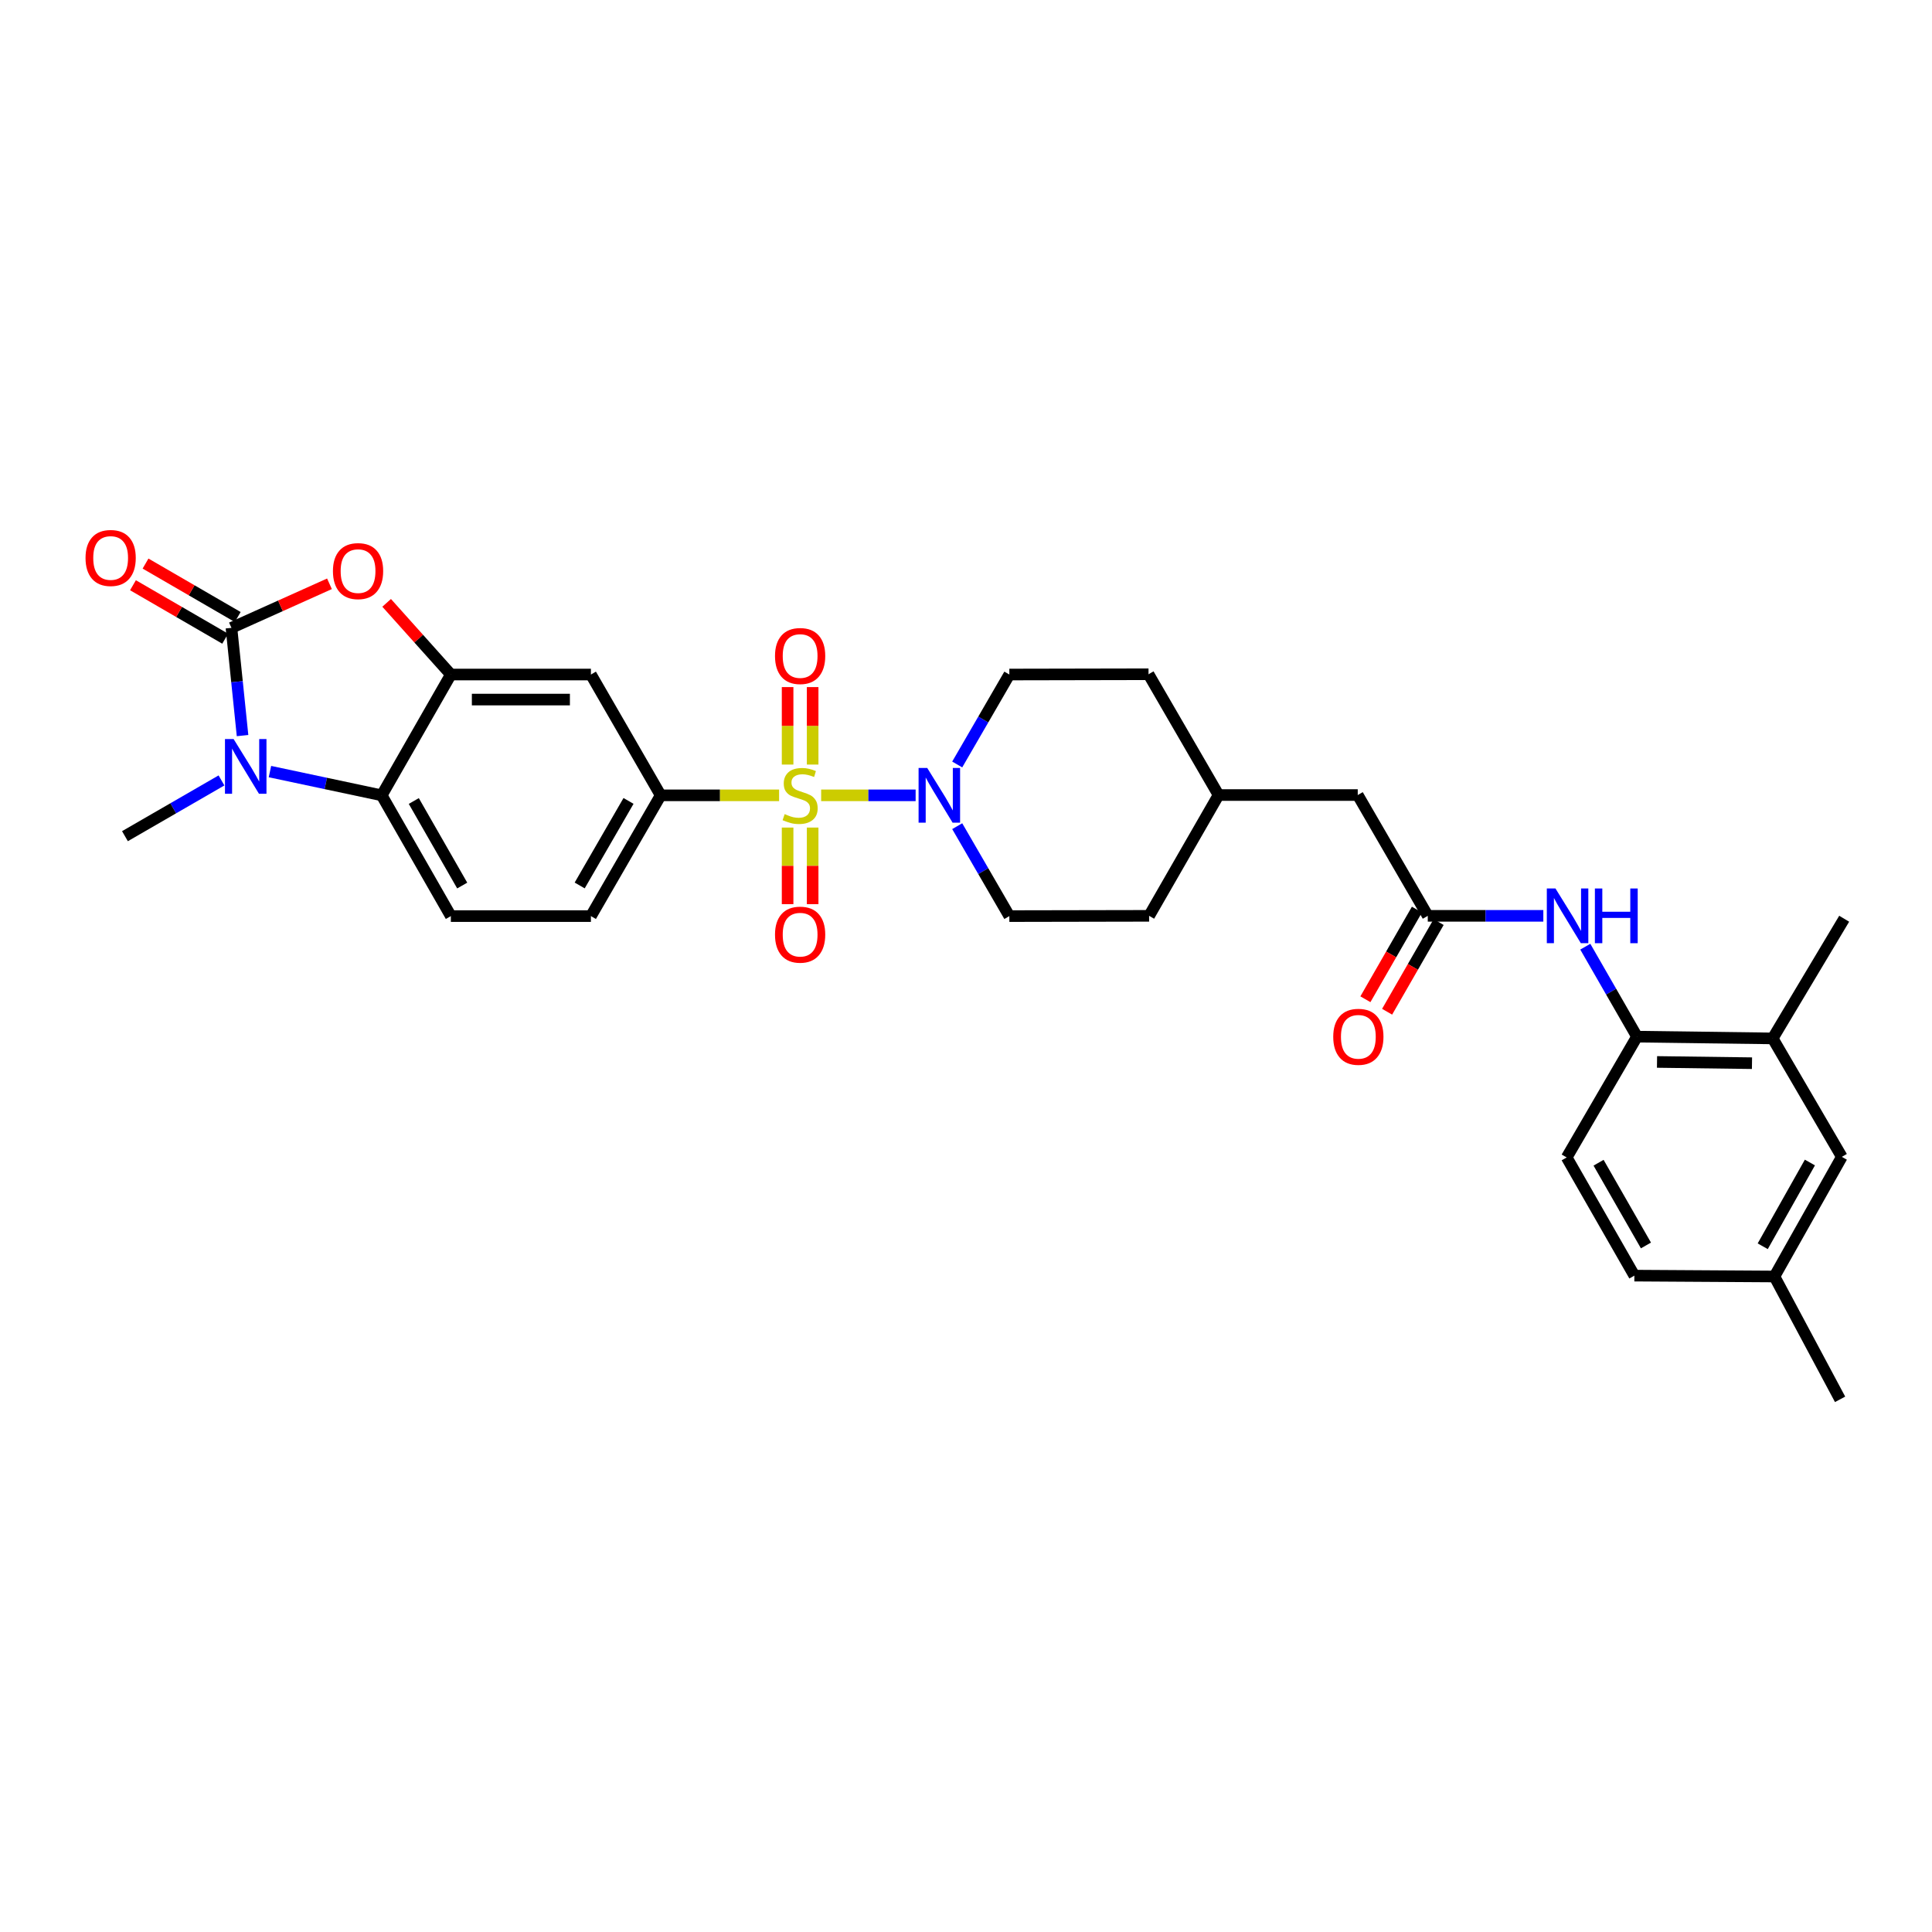 <?xml version='1.0' encoding='iso-8859-1'?>
<svg version='1.1' baseProfile='full'
              xmlns='http://www.w3.org/2000/svg'
                      xmlns:rdkit='http://www.rdkit.org/xml'
                      xmlns:xlink='http://www.w3.org/1999/xlink'
                  xml:space='preserve'
width='1000px' height='1000px' viewBox='0 0 1000 1000'>
<!-- END OF HEADER -->
<rect style='opacity:1.0;fill:#FFFFFF;stroke:none' width='1000' height='1000' x='0' y='0'> </rect>
<path class='bond-4' d='M 425.026,411.662 L 449.477,411.662' style='fill:none;fill-rule:evenodd;stroke:#CCCC00;stroke-width:6px;stroke-linecap:butt;stroke-linejoin:miter;stroke-opacity:1' />
<path class='bond-4' d='M 449.477,411.662 L 473.929,411.662' style='fill:none;fill-rule:evenodd;stroke:#0000FF;stroke-width:6px;stroke-linecap:butt;stroke-linejoin:miter;stroke-opacity:1' />
<path class='bond-6' d='M 403.26,411.662 L 372.61,411.662' style='fill:none;fill-rule:evenodd;stroke:#CCCC00;stroke-width:6px;stroke-linecap:butt;stroke-linejoin:miter;stroke-opacity:1' />
<path class='bond-6' d='M 372.61,411.662 L 341.96,411.662' style='fill:none;fill-rule:evenodd;stroke:#000000;stroke-width:6px;stroke-linecap:butt;stroke-linejoin:miter;stroke-opacity:1' />
<path class='bond-11' d='M 407.663,428.343 L 407.663,448.167' style='fill:none;fill-rule:evenodd;stroke:#CCCC00;stroke-width:6px;stroke-linecap:butt;stroke-linejoin:miter;stroke-opacity:1' />
<path class='bond-11' d='M 407.663,448.167 L 407.663,467.991' style='fill:none;fill-rule:evenodd;stroke:#FF0000;stroke-width:6px;stroke-linecap:butt;stroke-linejoin:miter;stroke-opacity:1' />
<path class='bond-11' d='M 420.625,428.343 L 420.625,448.167' style='fill:none;fill-rule:evenodd;stroke:#CCCC00;stroke-width:6px;stroke-linecap:butt;stroke-linejoin:miter;stroke-opacity:1' />
<path class='bond-11' d='M 420.625,448.167 L 420.625,467.991' style='fill:none;fill-rule:evenodd;stroke:#FF0000;stroke-width:6px;stroke-linecap:butt;stroke-linejoin:miter;stroke-opacity:1' />
<path class='bond-12' d='M 420.625,395.737 L 420.625,375.687' style='fill:none;fill-rule:evenodd;stroke:#CCCC00;stroke-width:6px;stroke-linecap:butt;stroke-linejoin:miter;stroke-opacity:1' />
<path class='bond-12' d='M 420.625,375.687 L 420.625,355.637' style='fill:none;fill-rule:evenodd;stroke:#FF0000;stroke-width:6px;stroke-linecap:butt;stroke-linejoin:miter;stroke-opacity:1' />
<path class='bond-12' d='M 407.663,395.737 L 407.663,375.687' style='fill:none;fill-rule:evenodd;stroke:#CCCC00;stroke-width:6px;stroke-linecap:butt;stroke-linejoin:miter;stroke-opacity:1' />
<path class='bond-12' d='M 407.663,375.687 L 407.663,355.637' style='fill:none;fill-rule:evenodd;stroke:#FF0000;stroke-width:6px;stroke-linecap:butt;stroke-linejoin:miter;stroke-opacity:1' />
<path class='bond-0' d='M 119.798,324.975 L 145.165,313.574' style='fill:none;fill-rule:evenodd;stroke:#000000;stroke-width:6px;stroke-linecap:butt;stroke-linejoin:miter;stroke-opacity:1' />
<path class='bond-0' d='M 145.165,313.574 L 170.532,302.172' style='fill:none;fill-rule:evenodd;stroke:#FF0000;stroke-width:6px;stroke-linecap:butt;stroke-linejoin:miter;stroke-opacity:1' />
<path class='bond-15' d='M 123.049,319.368 L 99.189,305.535' style='fill:none;fill-rule:evenodd;stroke:#000000;stroke-width:6px;stroke-linecap:butt;stroke-linejoin:miter;stroke-opacity:1' />
<path class='bond-15' d='M 99.189,305.535 L 75.328,291.702' style='fill:none;fill-rule:evenodd;stroke:#FF0000;stroke-width:6px;stroke-linecap:butt;stroke-linejoin:miter;stroke-opacity:1' />
<path class='bond-15' d='M 116.548,330.582 L 92.687,316.749' style='fill:none;fill-rule:evenodd;stroke:#000000;stroke-width:6px;stroke-linecap:butt;stroke-linejoin:miter;stroke-opacity:1' />
<path class='bond-15' d='M 92.687,316.749 L 68.827,302.916' style='fill:none;fill-rule:evenodd;stroke:#FF0000;stroke-width:6px;stroke-linecap:butt;stroke-linejoin:miter;stroke-opacity:1' />
<path class='bond-33' d='M 119.798,324.975 L 122.67,352.859' style='fill:none;fill-rule:evenodd;stroke:#000000;stroke-width:6px;stroke-linecap:butt;stroke-linejoin:miter;stroke-opacity:1' />
<path class='bond-33' d='M 122.67,352.859 L 125.542,380.742' style='fill:none;fill-rule:evenodd;stroke:#0000FF;stroke-width:6px;stroke-linecap:butt;stroke-linejoin:miter;stroke-opacity:1' />
<path class='bond-1' d='M 139.725,399.37 L 168.644,405.516' style='fill:none;fill-rule:evenodd;stroke:#0000FF;stroke-width:6px;stroke-linecap:butt;stroke-linejoin:miter;stroke-opacity:1' />
<path class='bond-1' d='M 168.644,405.516 L 197.563,411.662' style='fill:none;fill-rule:evenodd;stroke:#000000;stroke-width:6px;stroke-linecap:butt;stroke-linejoin:miter;stroke-opacity:1' />
<path class='bond-23' d='M 114.642,403.949 L 89.658,418.377' style='fill:none;fill-rule:evenodd;stroke:#0000FF;stroke-width:6px;stroke-linecap:butt;stroke-linejoin:miter;stroke-opacity:1' />
<path class='bond-23' d='M 89.658,418.377 L 64.674,432.804' style='fill:none;fill-rule:evenodd;stroke:#000000;stroke-width:6px;stroke-linecap:butt;stroke-linejoin:miter;stroke-opacity:1' />
<path class='bond-2' d='M 200.128,312.041 L 216.744,330.588' style='fill:none;fill-rule:evenodd;stroke:#FF0000;stroke-width:6px;stroke-linecap:butt;stroke-linejoin:miter;stroke-opacity:1' />
<path class='bond-2' d='M 216.744,330.588 L 233.36,349.135' style='fill:none;fill-rule:evenodd;stroke:#000000;stroke-width:6px;stroke-linecap:butt;stroke-linejoin:miter;stroke-opacity:1' />
<path class='bond-3' d='M 233.36,349.135 L 305.854,349.135' style='fill:none;fill-rule:evenodd;stroke:#000000;stroke-width:6px;stroke-linecap:butt;stroke-linejoin:miter;stroke-opacity:1' />
<path class='bond-3' d='M 244.234,362.097 L 294.98,362.097' style='fill:none;fill-rule:evenodd;stroke:#000000;stroke-width:6px;stroke-linecap:butt;stroke-linejoin:miter;stroke-opacity:1' />
<path class='bond-31' d='M 233.36,349.135 L 197.563,411.662' style='fill:none;fill-rule:evenodd;stroke:#000000;stroke-width:6px;stroke-linecap:butt;stroke-linejoin:miter;stroke-opacity:1' />
<path class='bond-17' d='M 495.452,395.695 L 508.943,372.415' style='fill:none;fill-rule:evenodd;stroke:#0000FF;stroke-width:6px;stroke-linecap:butt;stroke-linejoin:miter;stroke-opacity:1' />
<path class='bond-17' d='M 508.943,372.415 L 522.435,349.135' style='fill:none;fill-rule:evenodd;stroke:#000000;stroke-width:6px;stroke-linecap:butt;stroke-linejoin:miter;stroke-opacity:1' />
<path class='bond-18' d='M 495.454,427.628 L 508.944,450.902' style='fill:none;fill-rule:evenodd;stroke:#0000FF;stroke-width:6px;stroke-linecap:butt;stroke-linejoin:miter;stroke-opacity:1' />
<path class='bond-18' d='M 508.944,450.902 L 522.435,474.175' style='fill:none;fill-rule:evenodd;stroke:#000000;stroke-width:6px;stroke-linecap:butt;stroke-linejoin:miter;stroke-opacity:1' />
<path class='bond-5' d='M 197.563,411.662 L 233.36,474.175' style='fill:none;fill-rule:evenodd;stroke:#000000;stroke-width:6px;stroke-linecap:butt;stroke-linejoin:miter;stroke-opacity:1' />
<path class='bond-5' d='M 214.181,414.598 L 239.239,458.357' style='fill:none;fill-rule:evenodd;stroke:#000000;stroke-width:6px;stroke-linecap:butt;stroke-linejoin:miter;stroke-opacity:1' />
<path class='bond-7' d='M 341.96,411.662 L 305.854,349.135' style='fill:none;fill-rule:evenodd;stroke:#000000;stroke-width:6px;stroke-linecap:butt;stroke-linejoin:miter;stroke-opacity:1' />
<path class='bond-16' d='M 341.96,411.662 L 305.854,474.175' style='fill:none;fill-rule:evenodd;stroke:#000000;stroke-width:6px;stroke-linecap:butt;stroke-linejoin:miter;stroke-opacity:1' />
<path class='bond-16' d='M 325.32,414.556 L 300.045,458.315' style='fill:none;fill-rule:evenodd;stroke:#000000;stroke-width:6px;stroke-linecap:butt;stroke-linejoin:miter;stroke-opacity:1' />
<path class='bond-8' d='M 739.016,474.038 L 702.765,411.511' style='fill:none;fill-rule:evenodd;stroke:#000000;stroke-width:6px;stroke-linecap:butt;stroke-linejoin:miter;stroke-opacity:1' />
<path class='bond-9' d='M 739.016,474.038 L 768.92,474.038' style='fill:none;fill-rule:evenodd;stroke:#000000;stroke-width:6px;stroke-linecap:butt;stroke-linejoin:miter;stroke-opacity:1' />
<path class='bond-9' d='M 768.92,474.038 L 798.824,474.038' style='fill:none;fill-rule:evenodd;stroke:#0000FF;stroke-width:6px;stroke-linecap:butt;stroke-linejoin:miter;stroke-opacity:1' />
<path class='bond-20' d='M 733.397,470.809 L 720.063,494.011' style='fill:none;fill-rule:evenodd;stroke:#000000;stroke-width:6px;stroke-linecap:butt;stroke-linejoin:miter;stroke-opacity:1' />
<path class='bond-20' d='M 720.063,494.011 L 706.729,517.213' style='fill:none;fill-rule:evenodd;stroke:#FF0000;stroke-width:6px;stroke-linecap:butt;stroke-linejoin:miter;stroke-opacity:1' />
<path class='bond-20' d='M 744.635,477.267 L 731.301,500.47' style='fill:none;fill-rule:evenodd;stroke:#000000;stroke-width:6px;stroke-linecap:butt;stroke-linejoin:miter;stroke-opacity:1' />
<path class='bond-20' d='M 731.301,500.47 L 717.967,523.672' style='fill:none;fill-rule:evenodd;stroke:#FF0000;stroke-width:6px;stroke-linecap:butt;stroke-linejoin:miter;stroke-opacity:1' />
<path class='bond-10' d='M 820.546,490.001 L 833.926,513.283' style='fill:none;fill-rule:evenodd;stroke:#0000FF;stroke-width:6px;stroke-linecap:butt;stroke-linejoin:miter;stroke-opacity:1' />
<path class='bond-10' d='M 833.926,513.283 L 847.306,536.566' style='fill:none;fill-rule:evenodd;stroke:#000000;stroke-width:6px;stroke-linecap:butt;stroke-linejoin:miter;stroke-opacity:1' />
<path class='bond-14' d='M 847.306,536.566 L 917.532,537.48' style='fill:none;fill-rule:evenodd;stroke:#000000;stroke-width:6px;stroke-linecap:butt;stroke-linejoin:miter;stroke-opacity:1' />
<path class='bond-14' d='M 857.671,549.664 L 906.829,550.304' style='fill:none;fill-rule:evenodd;stroke:#000000;stroke-width:6px;stroke-linecap:butt;stroke-linejoin:miter;stroke-opacity:1' />
<path class='bond-21' d='M 847.306,536.566 L 810.912,599.093' style='fill:none;fill-rule:evenodd;stroke:#000000;stroke-width:6px;stroke-linecap:butt;stroke-linejoin:miter;stroke-opacity:1' />
<path class='bond-13' d='M 233.36,474.175 L 305.854,474.175' style='fill:none;fill-rule:evenodd;stroke:#000000;stroke-width:6px;stroke-linecap:butt;stroke-linejoin:miter;stroke-opacity:1' />
<path class='bond-19' d='M 917.532,537.48 L 953.328,598.79' style='fill:none;fill-rule:evenodd;stroke:#000000;stroke-width:6px;stroke-linecap:butt;stroke-linejoin:miter;stroke-opacity:1' />
<path class='bond-29' d='M 917.532,537.48 L 954.545,475.536' style='fill:none;fill-rule:evenodd;stroke:#000000;stroke-width:6px;stroke-linecap:butt;stroke-linejoin:miter;stroke-opacity:1' />
<path class='bond-26' d='M 522.435,349.135 L 594.475,348.991' style='fill:none;fill-rule:evenodd;stroke:#000000;stroke-width:6px;stroke-linecap:butt;stroke-linejoin:miter;stroke-opacity:1' />
<path class='bond-27' d='M 522.435,474.175 L 594.777,474.038' style='fill:none;fill-rule:evenodd;stroke:#000000;stroke-width:6px;stroke-linecap:butt;stroke-linejoin:miter;stroke-opacity:1' />
<path class='bond-34' d='M 953.328,598.79 L 918.446,660.713' style='fill:none;fill-rule:evenodd;stroke:#000000;stroke-width:6px;stroke-linecap:butt;stroke-linejoin:miter;stroke-opacity:1' />
<path class='bond-34' d='M 936.803,601.717 L 912.385,645.063' style='fill:none;fill-rule:evenodd;stroke:#000000;stroke-width:6px;stroke-linecap:butt;stroke-linejoin:miter;stroke-opacity:1' />
<path class='bond-25' d='M 810.912,599.093 L 845.945,660.266' style='fill:none;fill-rule:evenodd;stroke:#000000;stroke-width:6px;stroke-linecap:butt;stroke-linejoin:miter;stroke-opacity:1' />
<path class='bond-25' d='M 827.415,601.827 L 851.938,644.649' style='fill:none;fill-rule:evenodd;stroke:#000000;stroke-width:6px;stroke-linecap:butt;stroke-linejoin:miter;stroke-opacity:1' />
<path class='bond-22' d='M 702.765,411.511 L 630.725,411.511' style='fill:none;fill-rule:evenodd;stroke:#000000;stroke-width:6px;stroke-linecap:butt;stroke-linejoin:miter;stroke-opacity:1' />
<path class='bond-24' d='M 918.446,660.713 L 845.945,660.266' style='fill:none;fill-rule:evenodd;stroke:#000000;stroke-width:6px;stroke-linecap:butt;stroke-linejoin:miter;stroke-opacity:1' />
<path class='bond-30' d='M 918.446,660.713 L 952.428,724.292' style='fill:none;fill-rule:evenodd;stroke:#000000;stroke-width:6px;stroke-linecap:butt;stroke-linejoin:miter;stroke-opacity:1' />
<path class='bond-32' d='M 594.475,348.991 L 630.725,411.511' style='fill:none;fill-rule:evenodd;stroke:#000000;stroke-width:6px;stroke-linecap:butt;stroke-linejoin:miter;stroke-opacity:1' />
<path class='bond-28' d='M 594.777,474.038 L 630.725,411.511' style='fill:none;fill-rule:evenodd;stroke:#000000;stroke-width:6px;stroke-linecap:butt;stroke-linejoin:miter;stroke-opacity:1' />
<path  class='atom-0' d='M 406.144 421.382
Q 406.464 421.502, 407.784 422.062
Q 409.104 422.622, 410.544 422.982
Q 412.024 423.302, 413.464 423.302
Q 416.144 423.302, 417.704 422.022
Q 419.264 420.702, 419.264 418.422
Q 419.264 416.862, 418.464 415.902
Q 417.704 414.942, 416.504 414.422
Q 415.304 413.902, 413.304 413.302
Q 410.784 412.542, 409.264 411.822
Q 407.784 411.102, 406.704 409.582
Q 405.664 408.062, 405.664 405.502
Q 405.664 401.942, 408.064 399.742
Q 410.504 397.542, 415.304 397.542
Q 418.584 397.542, 422.304 399.102
L 421.384 402.182
Q 417.984 400.782, 415.424 400.782
Q 412.664 400.782, 411.144 401.942
Q 409.624 403.062, 409.664 405.022
Q 409.664 406.542, 410.424 407.462
Q 411.224 408.382, 412.344 408.902
Q 413.504 409.422, 415.424 410.022
Q 417.984 410.822, 419.504 411.622
Q 421.024 412.422, 422.104 414.062
Q 423.224 415.662, 423.224 418.422
Q 423.224 422.342, 420.584 424.462
Q 417.984 426.542, 413.624 426.542
Q 411.104 426.542, 409.184 425.982
Q 407.304 425.462, 405.064 424.542
L 406.144 421.382
' fill='#CCCC00'/>
<path  class='atom-2' d='M 120.926 382.545
L 130.206 397.545
Q 131.126 399.025, 132.606 401.705
Q 134.086 404.385, 134.166 404.545
L 134.166 382.545
L 137.926 382.545
L 137.926 410.865
L 134.046 410.865
L 124.086 394.465
Q 122.926 392.545, 121.686 390.345
Q 120.486 388.145, 120.126 387.465
L 120.126 410.865
L 116.446 410.865
L 116.446 382.545
L 120.926 382.545
' fill='#0000FF'/>
<path  class='atom-3' d='M 172.328 295.602
Q 172.328 288.802, 175.688 285.002
Q 179.048 281.202, 185.328 281.202
Q 191.608 281.202, 194.968 285.002
Q 198.328 288.802, 198.328 295.602
Q 198.328 302.482, 194.928 306.402
Q 191.528 310.282, 185.328 310.282
Q 179.088 310.282, 175.688 306.402
Q 172.328 302.522, 172.328 295.602
M 185.328 307.082
Q 189.648 307.082, 191.968 304.202
Q 194.328 301.282, 194.328 295.602
Q 194.328 290.042, 191.968 287.242
Q 189.648 284.402, 185.328 284.402
Q 181.008 284.402, 178.648 287.202
Q 176.328 290.002, 176.328 295.602
Q 176.328 301.322, 178.648 304.202
Q 181.008 307.082, 185.328 307.082
' fill='#FF0000'/>
<path  class='atom-5' d='M 479.939 397.502
L 489.219 412.502
Q 490.139 413.982, 491.619 416.662
Q 493.099 419.342, 493.179 419.502
L 493.179 397.502
L 496.939 397.502
L 496.939 425.822
L 493.059 425.822
L 483.099 409.422
Q 481.939 407.502, 480.699 405.302
Q 479.499 403.102, 479.139 402.422
L 479.139 425.822
L 475.459 425.822
L 475.459 397.502
L 479.939 397.502
' fill='#0000FF'/>
<path  class='atom-10' d='M 805.113 459.878
L 814.393 474.878
Q 815.313 476.358, 816.793 479.038
Q 818.273 481.718, 818.353 481.878
L 818.353 459.878
L 822.113 459.878
L 822.113 488.198
L 818.233 488.198
L 808.273 471.798
Q 807.113 469.878, 805.873 467.678
Q 804.673 465.478, 804.313 464.798
L 804.313 488.198
L 800.633 488.198
L 800.633 459.878
L 805.113 459.878
' fill='#0000FF'/>
<path  class='atom-10' d='M 825.513 459.878
L 829.353 459.878
L 829.353 471.918
L 843.833 471.918
L 843.833 459.878
L 847.673 459.878
L 847.673 488.198
L 843.833 488.198
L 843.833 475.118
L 829.353 475.118
L 829.353 488.198
L 825.513 488.198
L 825.513 459.878
' fill='#0000FF'/>
<path  class='atom-12' d='M 401.144 483.775
Q 401.144 476.975, 404.504 473.175
Q 407.864 469.375, 414.144 469.375
Q 420.424 469.375, 423.784 473.175
Q 427.144 476.975, 427.144 483.775
Q 427.144 490.655, 423.744 494.575
Q 420.344 498.455, 414.144 498.455
Q 407.904 498.455, 404.504 494.575
Q 401.144 490.695, 401.144 483.775
M 414.144 495.255
Q 418.464 495.255, 420.784 492.375
Q 423.144 489.455, 423.144 483.775
Q 423.144 478.215, 420.784 475.415
Q 418.464 472.575, 414.144 472.575
Q 409.824 472.575, 407.464 475.375
Q 405.144 478.175, 405.144 483.775
Q 405.144 489.495, 407.464 492.375
Q 409.824 495.255, 414.144 495.255
' fill='#FF0000'/>
<path  class='atom-13' d='M 401.144 339.551
Q 401.144 332.751, 404.504 328.951
Q 407.864 325.151, 414.144 325.151
Q 420.424 325.151, 423.784 328.951
Q 427.144 332.751, 427.144 339.551
Q 427.144 346.431, 423.744 350.351
Q 420.344 354.231, 414.144 354.231
Q 407.904 354.231, 404.504 350.351
Q 401.144 346.471, 401.144 339.551
M 414.144 351.031
Q 418.464 351.031, 420.784 348.151
Q 423.144 345.231, 423.144 339.551
Q 423.144 333.991, 420.784 331.191
Q 418.464 328.351, 414.144 328.351
Q 409.824 328.351, 407.464 331.151
Q 405.144 333.951, 405.144 339.551
Q 405.144 345.271, 407.464 348.151
Q 409.824 351.031, 414.144 351.031
' fill='#FF0000'/>
<path  class='atom-16' d='M 44.271 288.804
Q 44.271 282.004, 47.631 278.204
Q 50.991 274.404, 57.271 274.404
Q 63.551 274.404, 66.911 278.204
Q 70.271 282.004, 70.271 288.804
Q 70.271 295.684, 66.871 299.604
Q 63.471 303.484, 57.271 303.484
Q 51.031 303.484, 47.631 299.604
Q 44.271 295.724, 44.271 288.804
M 57.271 300.284
Q 61.591 300.284, 63.911 297.404
Q 66.271 294.484, 66.271 288.804
Q 66.271 283.244, 63.911 280.444
Q 61.591 277.604, 57.271 277.604
Q 52.951 277.604, 50.591 280.404
Q 48.271 283.204, 48.271 288.804
Q 48.271 294.524, 50.591 297.404
Q 52.951 300.284, 57.271 300.284
' fill='#FF0000'/>
<path  class='atom-21' d='M 690.082 536.646
Q 690.082 529.846, 693.442 526.046
Q 696.802 522.246, 703.082 522.246
Q 709.362 522.246, 712.722 526.046
Q 716.082 529.846, 716.082 536.646
Q 716.082 543.526, 712.682 547.446
Q 709.282 551.326, 703.082 551.326
Q 696.842 551.326, 693.442 547.446
Q 690.082 543.566, 690.082 536.646
M 703.082 548.126
Q 707.402 548.126, 709.722 545.246
Q 712.082 542.326, 712.082 536.646
Q 712.082 531.086, 709.722 528.286
Q 707.402 525.446, 703.082 525.446
Q 698.762 525.446, 696.402 528.246
Q 694.082 531.046, 694.082 536.646
Q 694.082 542.366, 696.402 545.246
Q 698.762 548.126, 703.082 548.126
' fill='#FF0000'/>
</svg>
